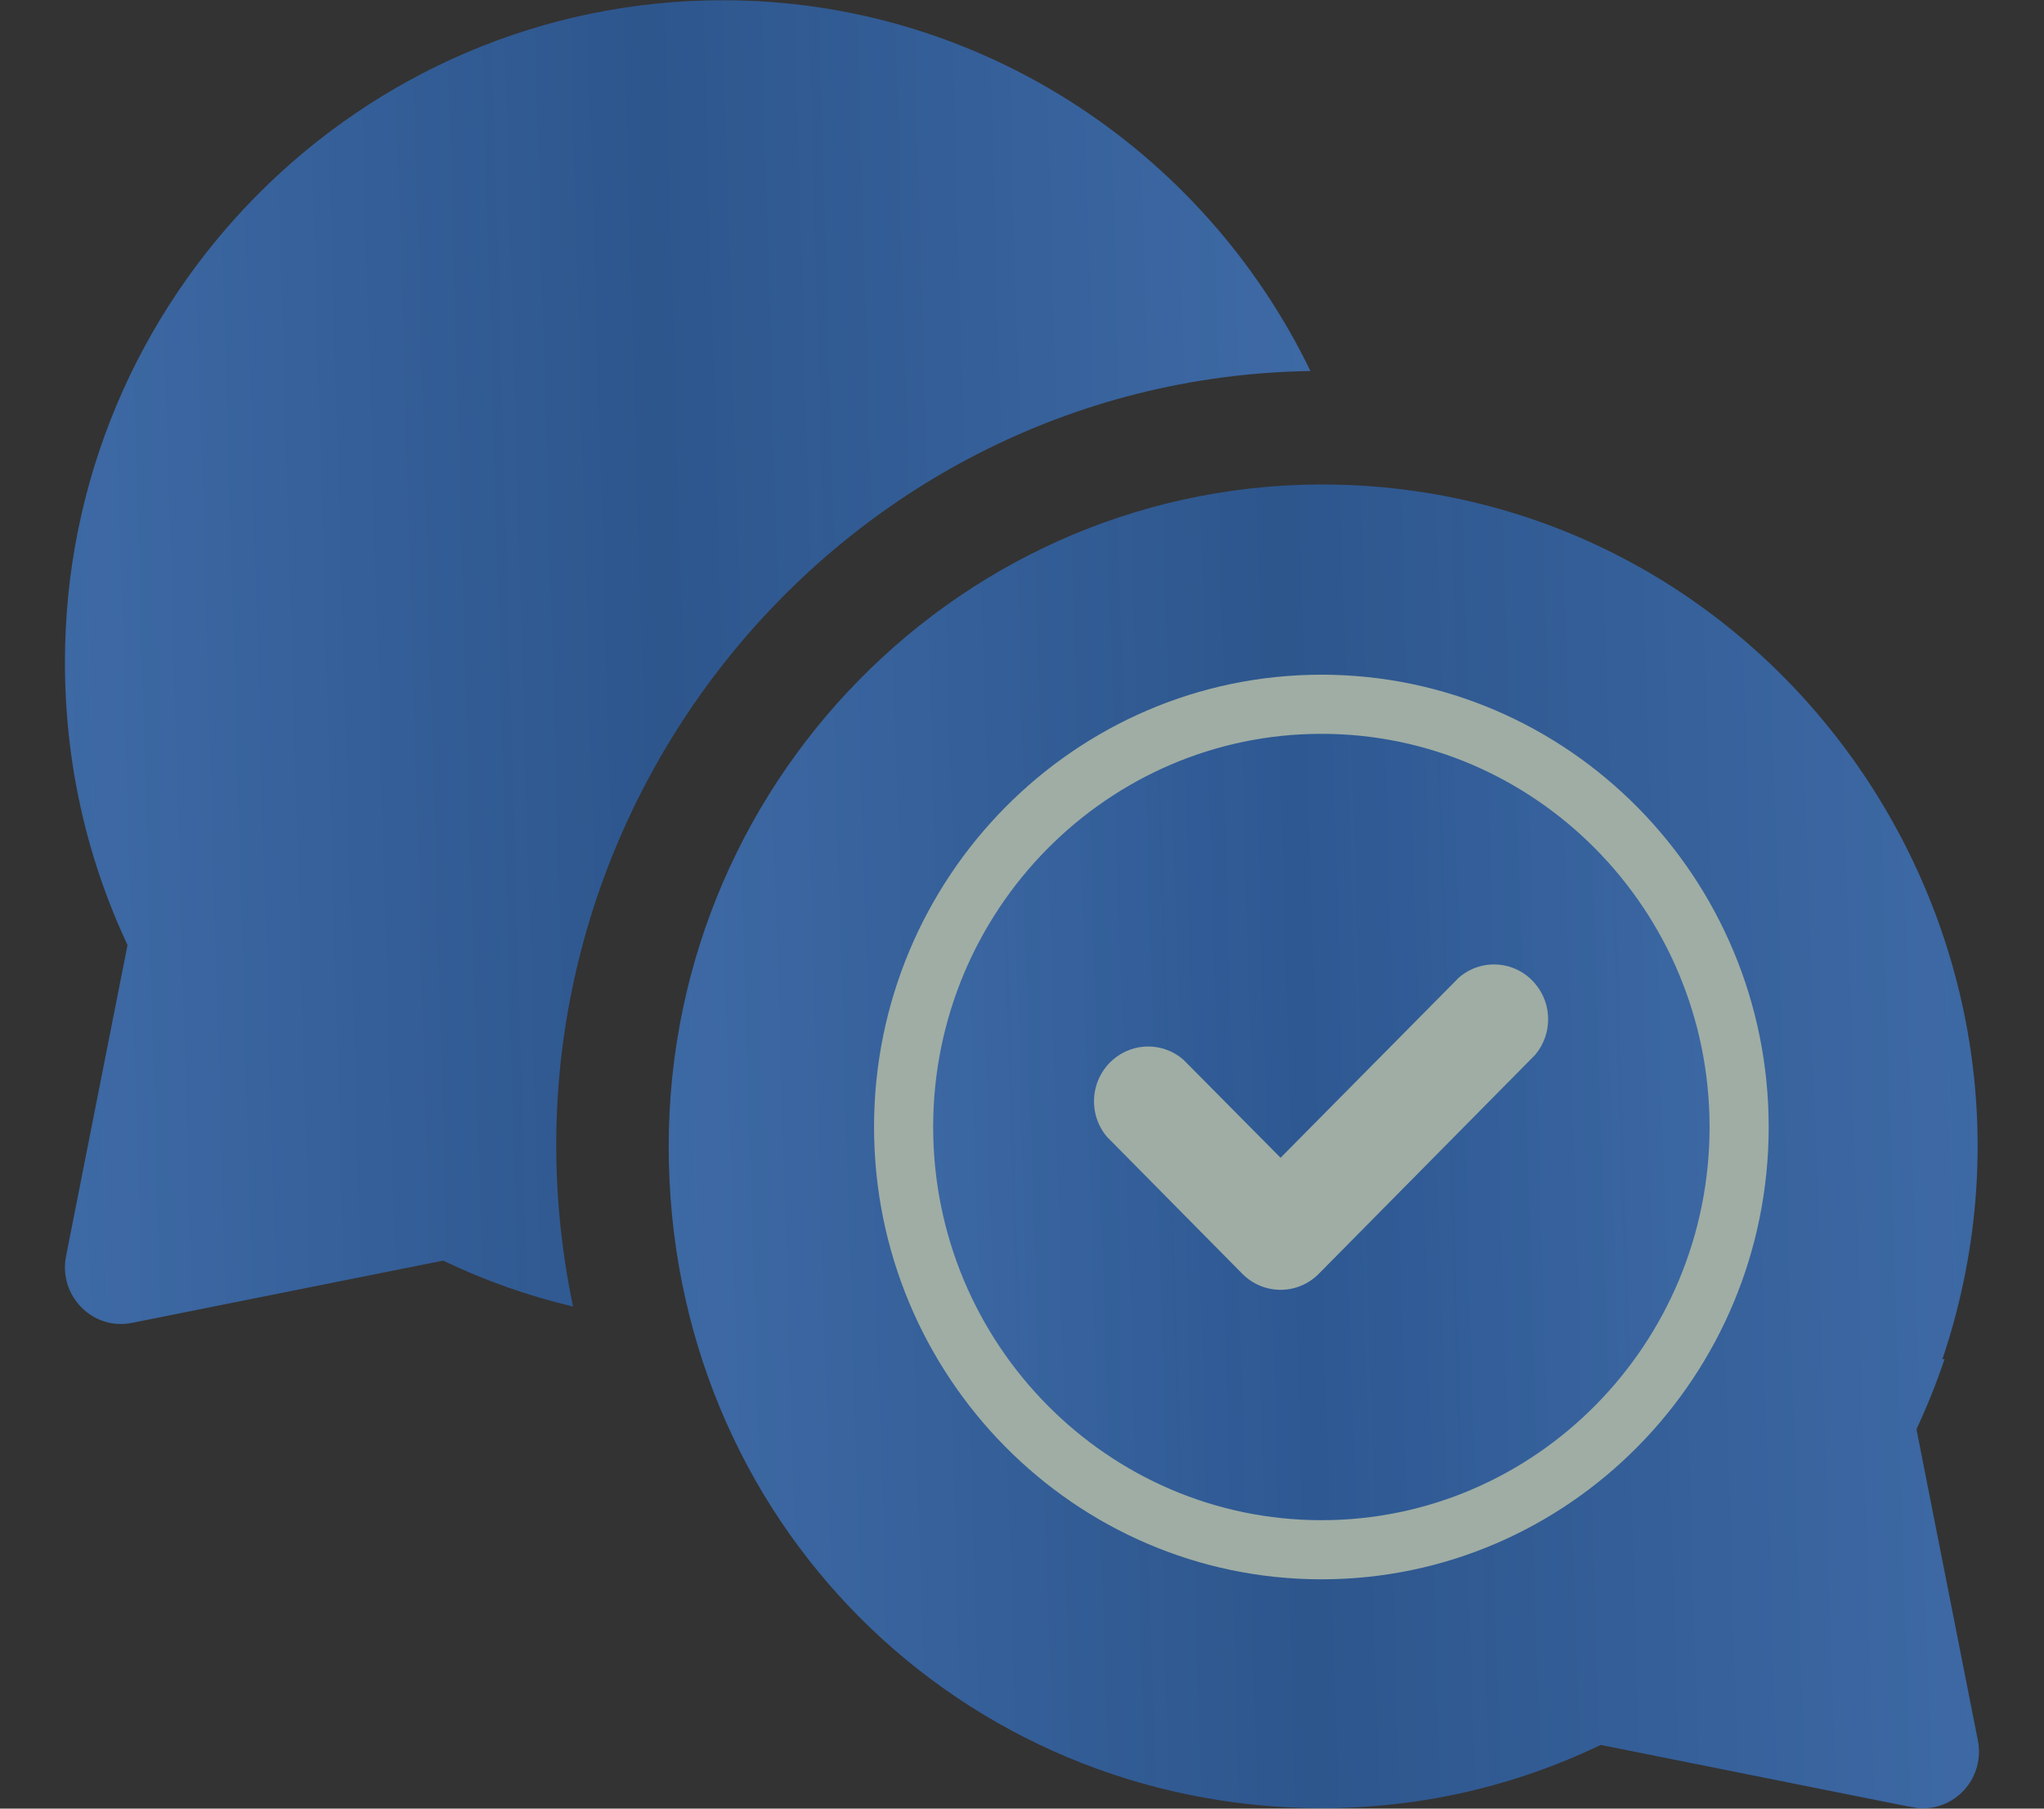 <svg width="26" height="23" viewBox="0 0 26 23" fill="none" xmlns="http://www.w3.org/2000/svg">
<rect x="0" y="0" width="26" height="23" fill="#333333" stroke="none"/>
<g opacity="0.6">
<path d="M16.67 4.72C15.295 1.88 12.42 0.003 9.196 0.003C4.581 0.003 0.826 3.779 0.826 8.42C0.826 9.681 1.094 10.891 1.622 12.018L0.84 15.975C0.741 16.478 1.18 16.923 1.678 16.823L5.637 16.031C6.17 16.287 6.722 16.481 7.289 16.615C6.019 10.528 10.58 4.815 16.67 4.718V4.72Z" fill="url(#paint0_linear_663_1332)"/>
<path d="M24.378 18.175C24.514 17.883 24.633 17.586 24.735 17.284H24.708C26.49 11.997 22.744 6.44 17.215 6.17C12.458 5.948 8.506 9.8 8.506 14.578C8.506 19.355 12.232 22.988 16.815 22.995C18.058 22.993 19.25 22.723 20.361 22.19C24.697 23.057 24.359 22.996 24.459 22.996C24.911 22.996 25.247 22.579 25.159 22.134L24.378 18.177V18.175Z" fill="url(#paint1_linear_663_1332)"/>
<path d="M16.809 8.956C13.878 8.956 11.494 11.369 11.494 14.332C11.494 17.295 13.878 19.708 16.809 19.708C19.74 19.708 22.122 17.297 22.122 14.332C22.122 11.367 19.738 8.956 16.809 8.956Z" fill="url(#paint2_linear_663_1332)" stroke="#E7FFF0" stroke-width="0.752" stroke-miterlimit="10"/>
<path d="M15.802 16.198L14.081 14.457C13.834 14.165 13.868 13.726 14.157 13.476C14.415 13.252 14.795 13.252 15.053 13.476L16.289 14.723L18.557 12.432C18.846 12.182 19.28 12.216 19.527 12.509C19.748 12.77 19.748 13.154 19.527 13.415L16.774 16.2C16.505 16.47 16.073 16.47 15.804 16.2L15.802 16.198Z" fill="#E7FFF0"/>
</g>
<defs>
<linearGradient id="paint0_linear_663_1332" x1="0.826" y1="8.42" x2="16.657" y2="7.97" gradientUnits="userSpaceOnUse">
<stop stop-color="#448DF0"/>
<stop offset="0.479" stop-color="#2970D1" stop-opacity="0.95"/>
<stop offset="1" stop-color="#448DF0"/>
</linearGradient>
<linearGradient id="paint1_linear_663_1332" x1="8.506" y1="14.579" x2="25.159" y2="14.081" gradientUnits="userSpaceOnUse">
<stop stop-color="#448DF0"/>
<stop offset="0.479" stop-color="#2970D1" stop-opacity="0.95"/>
<stop offset="1" stop-color="#448DF0"/>
</linearGradient>
<linearGradient id="paint2_linear_663_1332" x1="11.494" y1="14.332" x2="22.113" y2="14.015" gradientUnits="userSpaceOnUse">
<stop stop-color="#448DF0"/>
<stop offset="0.479" stop-color="#2970D1" stop-opacity="0.95"/>
<stop offset="1" stop-color="#448DF0"/>
</linearGradient>
</defs>
</svg>
